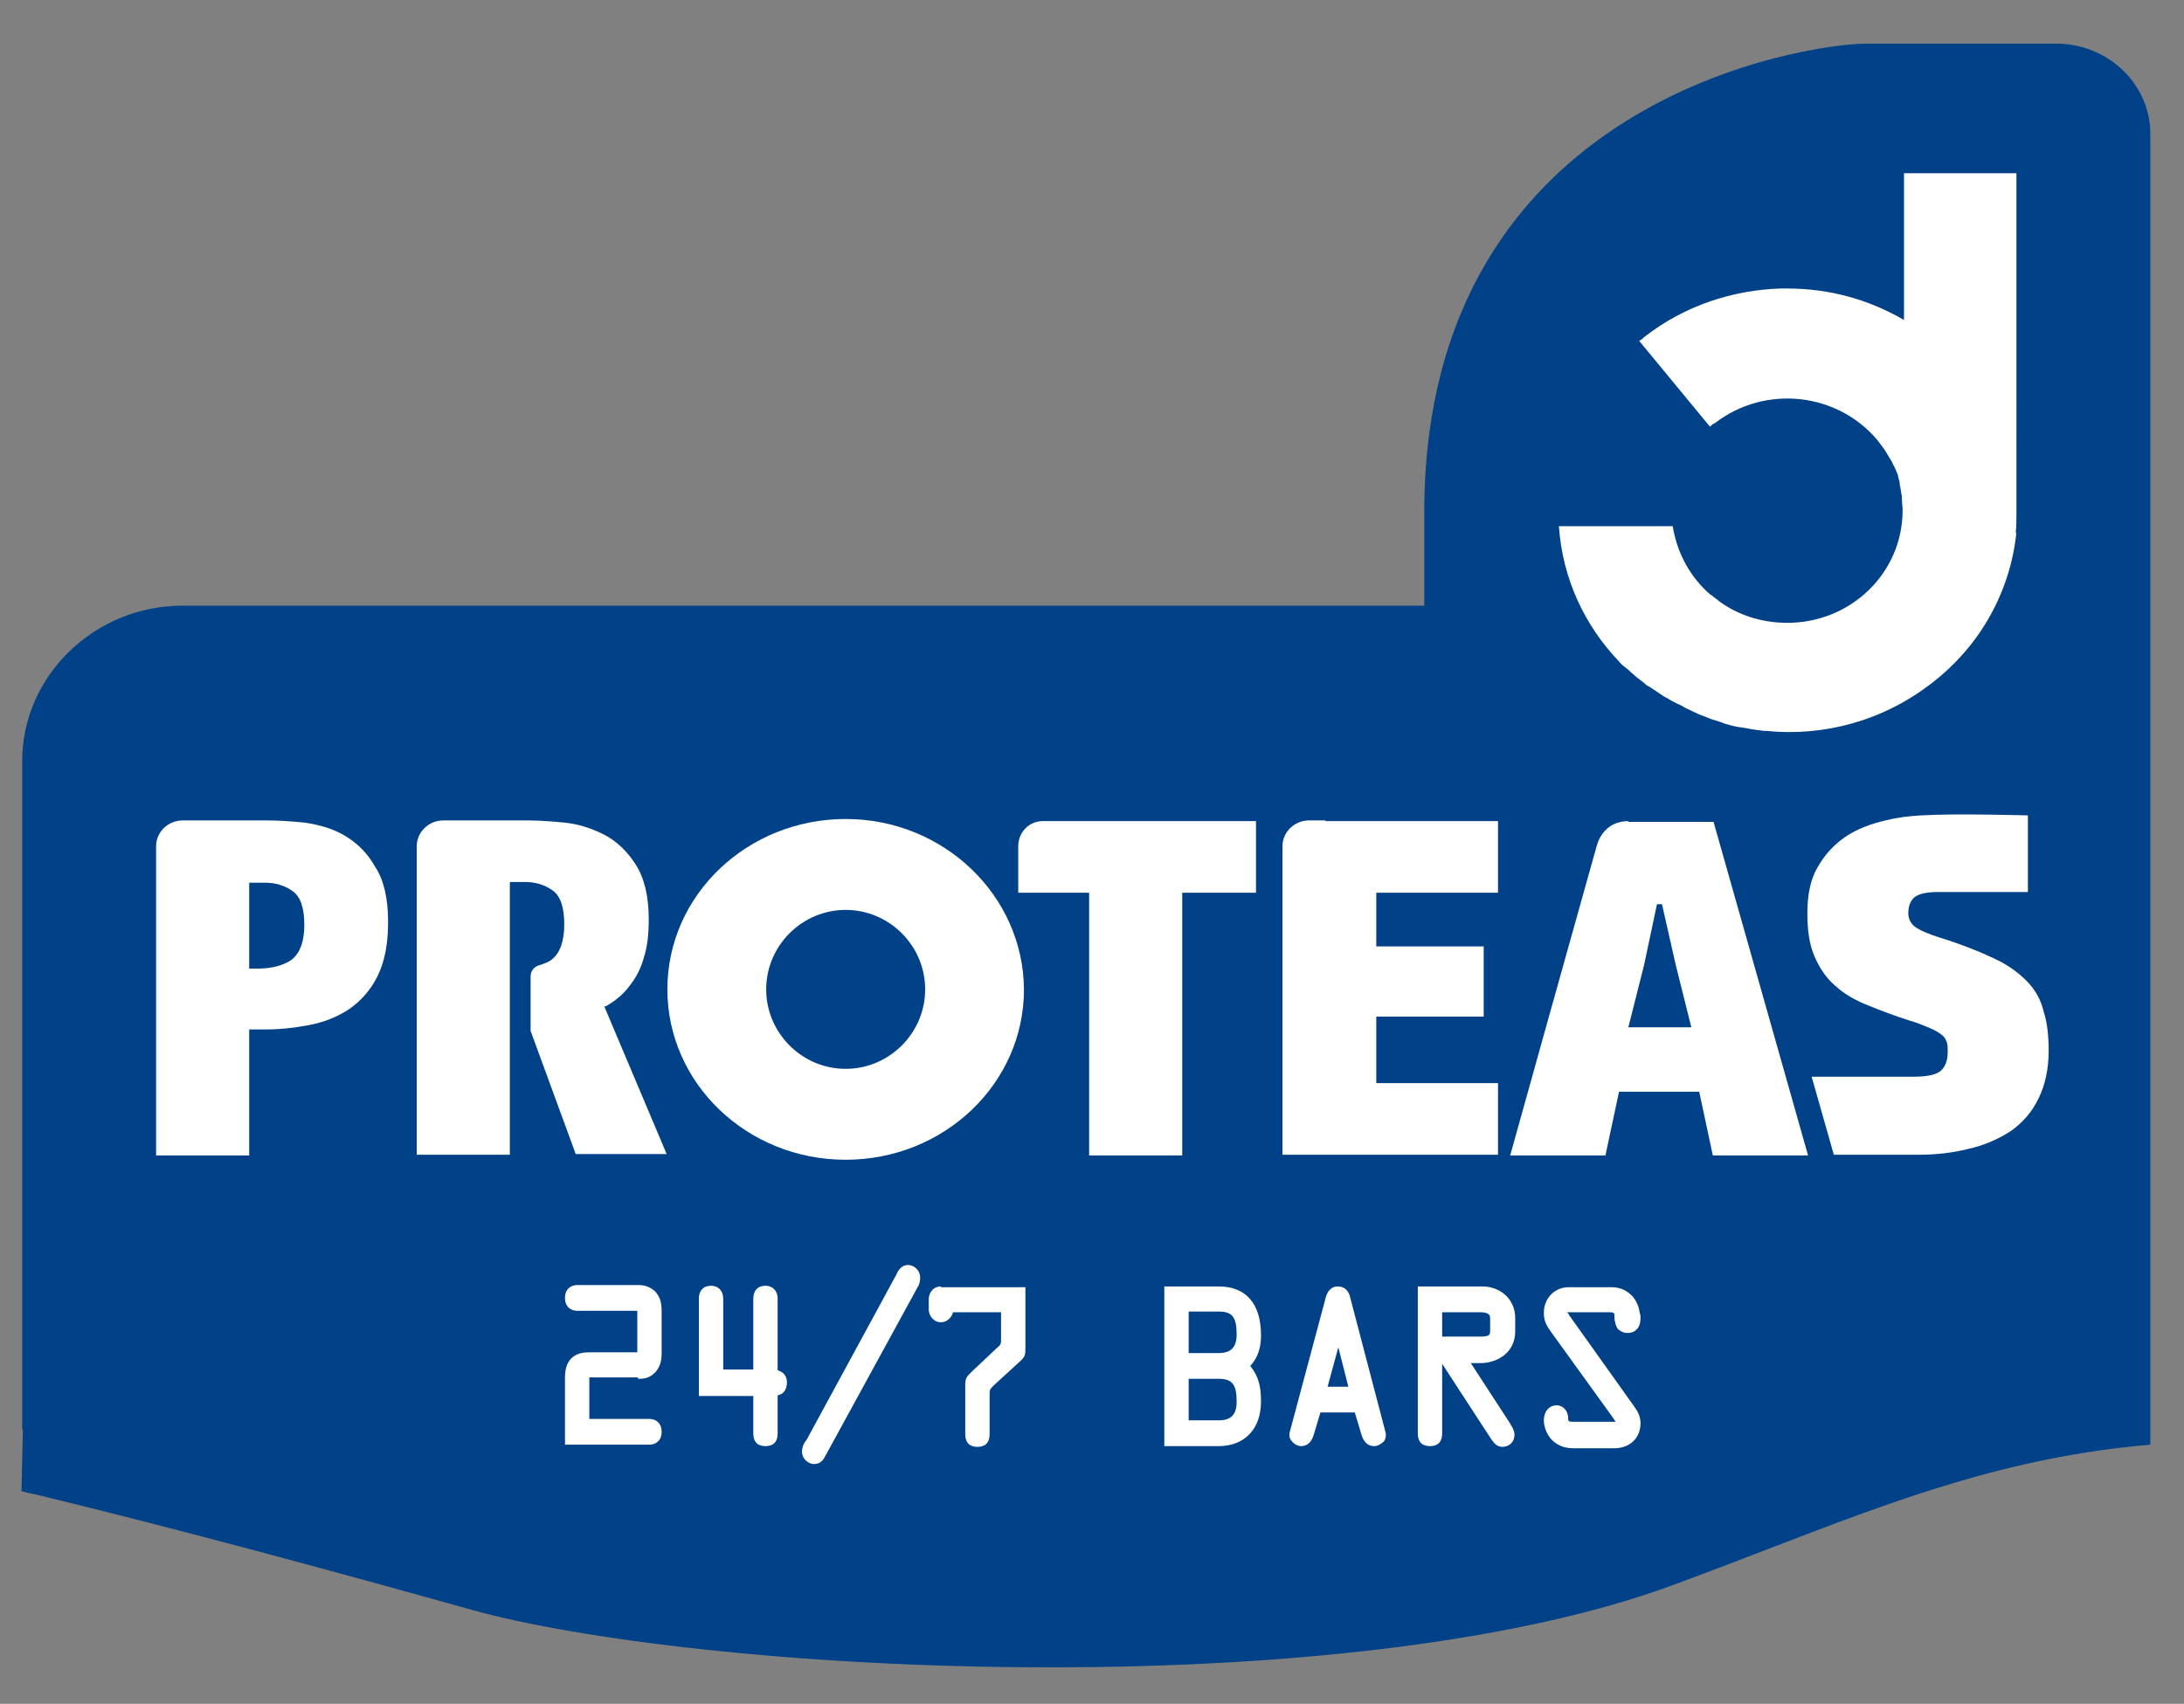 <?xml version="1.0" encoding="UTF-8"?>
<!-- Generator: Adobe Illustrator 25.4.1, SVG Export Plug-In . SVG Version: 6.00 Build 0)  -->
<svg version="1.1" id="Layer_1" xmlns="http://www.w3.org/2000/svg" xmlns:xlink="http://www.w3.org/1999/xlink" x="0px" y="0px" viewBox="0 0 305 238" style="enable-background:new 0 0 305 238;" xml:space="preserve">
<rect x="0" y="0" width="305" height="238" fill="#808080" stroke="none"/>
<style type="text/css">
	.st0{fill:#004188;}
	.st1{fill:#FFFFFF;}
</style>
<g>
	<path class="st0" d="M287.2,6.1h-26.7c-7.3,0-61.6,7.2-61.6,65.5v13H25.5c-12.3,0-22.4,9.8-22.4,21.7v93.4l0.1,0.1   c0,0-0.2,7.9-0.2,8.5c0.8,0.2,1.6,0.4,2.6,0.6c9.4,2.3,26.8,6.6,60.4,16c14.3,4,44.8,8,80.7,8c35.7,0,66.4-4,86.4-11.3   c4.9-1.8,9.6-3.6,14-5.3c17.7-6.8,33.3-12.8,53.2-14.5V84.5v-12V18.9C300.4,11.8,294.4,6.1,287.2,6.1"/>
	<g>
		<path class="st1" d="M118.1,114.4c-13.7,0-24.9,10.6-24.9,23.8c0,13.1,11.1,23.8,24.9,23.8c13.7,0,24.9-10.6,24.9-23.8    C142.9,125.1,131.8,114.4,118.1,114.4 M118.1,149.3c-6.1,0-11.1-5-11.1-11.1c0-6.1,5-11.1,11.1-11.1c6.1,0,11.1,5,11.1,11.1    C129.2,144.3,124.2,149.3,118.1,149.3"/>
		<path class="st1" d="M227.4,114.7c-2.8,0-4,2-4.4,3.4c-3.1,11-12.1,43.3-12.1,43.3h13.3l1.9-8.9h11.2l1.9,8.9h13.3l-13.2-46.6    H227.4z M227.4,143.5l2.2-8.7l1.8-8.5h0.7l1.9,8.4l2.2,8.8H227.4z"/>
		<path class="st1" d="M283,137c-1.2-1.2-2.7-2.3-4.7-3.2c-1.9-0.9-4.4-1.9-7.3-2.8c-1.6-0.5-2.8-1-3.5-1.5c-0.6-0.4-1-1.1-1-1.9    c0-1.1,0.3-1.8,0.9-2.3c0.7-0.5,1.8-0.7,3.3-0.7v0h12.5v0h0v-10.7h0v0c0,0-10-0.3-15,0c-1.7,0.1-3.3,0.3-4.9,0.7    c-2.1,0.5-4,1.2-5.6,2.3c-1.6,1.1-2.9,2.5-3.9,4.3c-1,1.7-1.4,3.9-1.4,6.4c0,2.4,0.3,4.4,1,6c0.7,1.6,1.6,3,2.9,4.1    c1.2,1.1,2.7,2,4.5,2.7c1.7,0.7,3.8,1.5,6,2.2c1.1,0.3,1.9,0.7,2.7,1c0.7,0.3,1.2,0.6,1.6,0.9c0.4,0.3,0.6,0.6,0.7,0.9    c0.2,0.4,0.2,0.9,0.2,1.5c0,1.2-0.3,2.1-1,2.7c-0.5,0.4-1.5,0.8-3.8,0.8h-0.5c-0.1,0-0.2,0-0.3,0l-0.6,0v0H253l3.1,10.9H268v0    c2.5,0,4.8-0.3,6.8-0.8c2.3-0.5,4.3-1.4,6-2.5c1.7-1.2,3-2.7,3.9-4.6c0.9-1.8,1.4-4.1,1.4-6.6c0-2.1-0.2-4-0.7-5.5    C285,139.6,284.2,138.2,283,137"/>
		<path class="st1" d="M48.1,116.7c-1.7-1-3.6-1.5-5.6-1.8c-2-0.2-3.7-0.3-5.2-0.3h-7.9v0l0,0h-3.9c-2,0-3.7,1.6-3.7,3.6v2.5v1.3    v39.4h13v-17.6h2.2c2,0,4-0.2,6.1-0.6c2.1-0.4,3.9-1.1,5.6-2.2c1.6-1.1,3-2.6,4-4.6c1-2,1.5-4.5,1.5-7.6c0-3.3-0.6-5.9-1.8-7.7    C51.3,119.1,49.8,117.7,48.1,116.7 M40.8,134c-1.1,0.8-2.7,1.3-4.8,1.3h-1.2v-12H37c1.5,0,2.8,0.4,3.9,1.2    c1.1,0.8,1.6,2.4,1.6,4.7C42.5,131.5,41.9,133.1,40.8,134"/>
		<path class="st1" d="M142.2,118.2v1.7v1.6v3.2h9.9v36.7h13v-36.7h10.3v-10h-29.6C143.8,114.6,142.2,116.2,142.2,118.2"/>
		<path class="st1" d="M185.1,114.6h-2.3c-2,0-3.7,1.6-3.7,3.6v2v1.3v39.8h30.1v-10h-17V142h15v-9.8h-15v-7.5h17v-10h-22.5H185.1z"/>
		<path class="st1" d="M85.2,140.2c1.1-0.7,2-1.5,2.8-2.6c0.8-1,1.5-2.3,1.9-3.8c0.5-1.5,0.7-3.3,0.7-5.3c0-3.3-0.6-5.8-1.8-7.7    c-1.2-1.9-2.7-3.3-4.4-4.2c-1.8-0.9-3.6-1.5-5.6-1.7c-2-0.2-3.7-0.3-5.2-0.3H61.9c-2,0-3.7,1.6-3.7,3.6v43.1h13V152h0v-28.8h2.1    c1.5,0,2.8,0.4,3.9,1.2c1.1,0.8,1.6,2.4,1.6,4.7c0,2.4-0.6,4-1.7,4.9c-0.5,0.4-1.1,0.6-1.7,0.8v0c-0.8,0.2-1.3,0.8-1.3,1.6v0.8    v1.7v5.1l6.3,17.2h12.7l-8.7-20.6C84.6,140.6,84.9,140.4,85.2,140.2"/>
		<path class="st1" d="M89.1,192.6c0.9,0,1.6-0.1,2.4-0.9c0.8-0.9,0.9-1.8,0.9-2.8v-5.7c0-1-0.1-1.9-0.9-2.8    c-0.8-0.7-1.5-0.9-2.4-0.9h-8.5c-0.8,0-1.7,0.5-1.7,1.8c0,1.3,0.9,1.8,1.7,1.8H89v5.8h-6.8c-1.5,0-3.3,0.6-3.3,3.5v9.4h11.8    c0.8,0,1.7-0.5,1.7-1.8c0-1.3-0.9-1.8-1.7-1.8h-8.4v-5.8H89.1z"/>
		<path class="st1" d="M108.6,191.4v-10c0-1.1-0.7-1.8-1.7-1.8c-1.1,0-1.7,0.7-1.7,1.8v9.9H101v-9.9c0-1.1-0.7-1.8-1.7-1.8    c-1.1,0-1.7,0.7-1.7,1.8V195h7.6v5.2c0,1.5,0.9,1.8,1.7,1.8c0.8,0,1.7-0.3,1.7-1.8v-5.3c0.7-0.1,1.3-0.7,1.3-1.8    S109.2,191.6,108.6,191.4"/>
		<path class="st1" d="M126.8,176.7c-0.9,0-1.4,0.8-1.6,1.3l-12.6,23.2l-0.1,0.1c-0.3,0.4-0.5,0.9-0.5,1.5c0,0.9,0.8,1.7,1.7,1.7    c0.9,0,1.3-0.6,1.6-1.2l12.9-23.6c0.2-0.3,0.3-0.7,0.3-1.3C128.5,177.5,127.7,176.7,126.8,176.7"/>
		<path class="st1" d="M131.4,179.7c-1.1,0-1.7,0.9-1.7,1.8v1.4c0,0.9,0.7,1.8,1.7,1.8c0.9,0,1.5-0.7,1.7-1.4h6.7v3.6    c0,0.9,0,0.9-0.7,1.5l-3.5,3.3c-0.7,0.7-0.8,0.9-0.8,1.9v6.7c0,1.5,0.9,1.8,1.7,1.8c0.8,0,1.7-0.3,1.7-1.8v-5.4    c0-0.8,0-0.8,0.6-1.4l3.6-3.3c0.8-0.7,0.8-1,0.8-2v-8.4H131.4z"/>
		<path class="st1" d="M176.1,186.5c0-4.4-2.1-6.8-5.9-6.8h-7.6V202h7.6c3.6,0,5.9-2.4,5.9-6.2c0-2.1-0.3-3.5-1.5-5    C175.9,189.4,176.1,187.8,176.1,186.5 M170.2,189H166v-5.8h4.2c1.9,0,2.5,0.8,2.5,3.2C172.7,188.2,171.9,189,170.2,189 M166,192.6    h4.2c1.9,0,2.5,0.8,2.5,3.2c0,1.8-0.8,2.6-2.5,2.6H166V192.6z"/>
		<path class="st1" d="M193.5,200.1l-4.9-18.7c-0.1-0.5-0.4-1.7-1.8-1.7c-1.2,0-1.6,1.2-1.7,1.7l-5,18.7c-0.1,0.4,0,0.9,0.3,1.2    c0.3,0.4,0.8,0.7,1.3,0.7c0.9,0,1.5-0.6,1.8-1.7l0.9-3h4.8l0.9,3c0.3,1.1,0.9,1.7,1.8,1.7c0.5,0,1-0.3,1.4-0.7    C193.5,201,193.6,200.5,193.5,200.1 M188.3,193.7h-2.9l1.5-5.5L188.3,193.7z"/>
		<path class="st1" d="M211.6,186v-1.9c0-2.8-2.3-4.4-4.5-4.4H198v20.5c0,1.5,0.9,1.8,1.7,1.8c0.8,0,1.7-0.3,1.7-1.8v-9.7l6.9,10.6    c0.3,0.4,0.7,1,1.5,1c1,0,1.7-0.7,1.7-1.7c0-0.6-0.4-1.2-0.7-1.7l-5.4-8.3h1.6C209.3,190.3,211.6,188.8,211.6,186 M201.4,183.3    h5.3c1.2,0,1.4,0.4,1.4,0.8v1.9c0,0.5-0.2,0.7-1.4,0.7h-5.3V183.3z"/>
		<path class="st1" d="M219.2,183.8c0,0-0.1-0.1-0.1-0.2c-0.1-0.1-0.2-0.3-0.3-0.3c0,0,0.1,0,0.2,0h5.7c0.7,0,0.8,0.1,0.8,0.7    c0,1,0.7,1.7,1.7,1.7c1.1,0,1.8-0.8,1.8-2c0-1-0.5-2.2-1.3-2.9c-0.8-0.7-1.6-1-2.8-1h-5.4c-0.8,0-1.5,0-2.4,0.6    c-1,0.7-1.5,1.8-1.5,3c0,1.1,0.4,1.8,0.9,2.5l8.8,12.2c0,0,0.1,0.1,0.1,0.2c0.1,0.1,0.2,0.2,0.2,0.3h-0.1l-5.8,0    c-0.7,0-0.7-0.1-0.7-0.5c0-1-0.7-1.8-1.6-1.8c-1.1,0-1.8,0.9-1.8,2.1c0,1,0.5,2.2,1.3,2.9c0.8,0.7,1.7,1,2.9,1h5.6    c2.2,0,3.7-1.4,3.7-3.5c0-1.1-0.5-1.8-1-2.5L219.2,183.8z"/>
		<path class="st1" d="M225.5,183.4v0.7c0.1,0.1,0.1,0.2,0.1,0.4c0,1,0.7,1.7,1.7,1.7c1.1,0,1.8-0.8,1.8-2c0-0.3,0-0.5-0.1-0.8    H225.5z"/>
		<path class="st1" d="M225.5,183.4v1c0,0,0.1,0.9,0.6,1.4l0.3-1.2l-0.2-0.4l-0.2-0.2L225.5,183.4z"/>
		<polygon class="st1" points="229,183.5 229,184.3 228.6,184.6 228.4,184.3 228.6,183.9   "/>
		<path class="st1" d="M281.5,74.4c0.1-0.9,0.1-1.8,0.1-2.6V24.2h-15.7v20.5c-4.8-2.8-10.3-4.4-16.3-4.4c-0.3,0-0.6,0-0.9,0v0    c-6.7,0.2-13.5,2.4-19.1,6.8c-0.2,0.2-0.4,0.4-0.7,0.5l9.9,12c0.2-0.2,0.4-0.4,0.7-0.5c7-5.4,17.1-4.3,22.7,2.4c0,0,0,0,0,0    c0.3,0.4,0.6,0.8,0.9,1.2c0.1,0.1,0.1,0.2,0.2,0.3c0.2,0.3,0.4,0.7,0.6,1c0.1,0.2,0.2,0.3,0.3,0.5c0.1,0.3,0.3,0.6,0.4,0.8    c0.1,0.2,0.2,0.5,0.3,0.7c0.1,0.2,0.2,0.5,0.2,0.7c0.1,0.3,0.2,0.6,0.2,0.9c0,0.2,0.1,0.4,0.1,0.6c0.1,0.4,0.1,0.8,0.2,1.1    c0,0.1,0,0.2,0,0.4c0,0.5,0.1,1,0.1,1.5c0,0,0,0,0,0.1c0,8.7-7.2,15.7-16.1,15.7c-3.6,0-6.9-1.1-9.5-3c0,0,0,0,0,0    c-0.3-0.3-0.7-0.5-1-0.8c0,0-0.1-0.1-0.2-0.1c-2.8-2.4-4.7-5.8-5.3-9.6h-15.9c0.5,7.3,3.6,13.9,8.4,18.9l0,0    c0.3,0.4,0.7,0.7,1.1,1c0.3,0.2,0.5,0.5,0.8,0.7c0.5,0.5,1.1,0.9,1.6,1.3c0.2,0.2,0.4,0.4,0.7,0.5c0.6,0.4,1.2,0.8,1.8,1.2    c0.2,0.1,0.4,0.3,0.7,0.4c0.6,0.4,1.2,0.7,1.9,1c0.2,0.1,0.5,0.3,0.7,0.4c0.6,0.3,1.3,0.6,1.9,0.9c0.3,0.1,0.5,0.2,0.8,0.3    c0.7,0.3,1.3,0.5,2,0.7c0.3,0.1,0.6,0.2,0.8,0.3c0.7,0.2,1.4,0.4,2.2,0.5c0.2,0,0.5,0.1,0.7,0.1c0.9,0.2,1.8,0.3,2.6,0.4    c0.1,0,0.2,0,0.3,0c8,0.8,16.3-1.4,23.1-6.7c7-5.4,11-13.1,11.8-21.1C281.5,74.6,281.5,74.5,281.5,74.4"/>
	</g>
</g>
</svg>